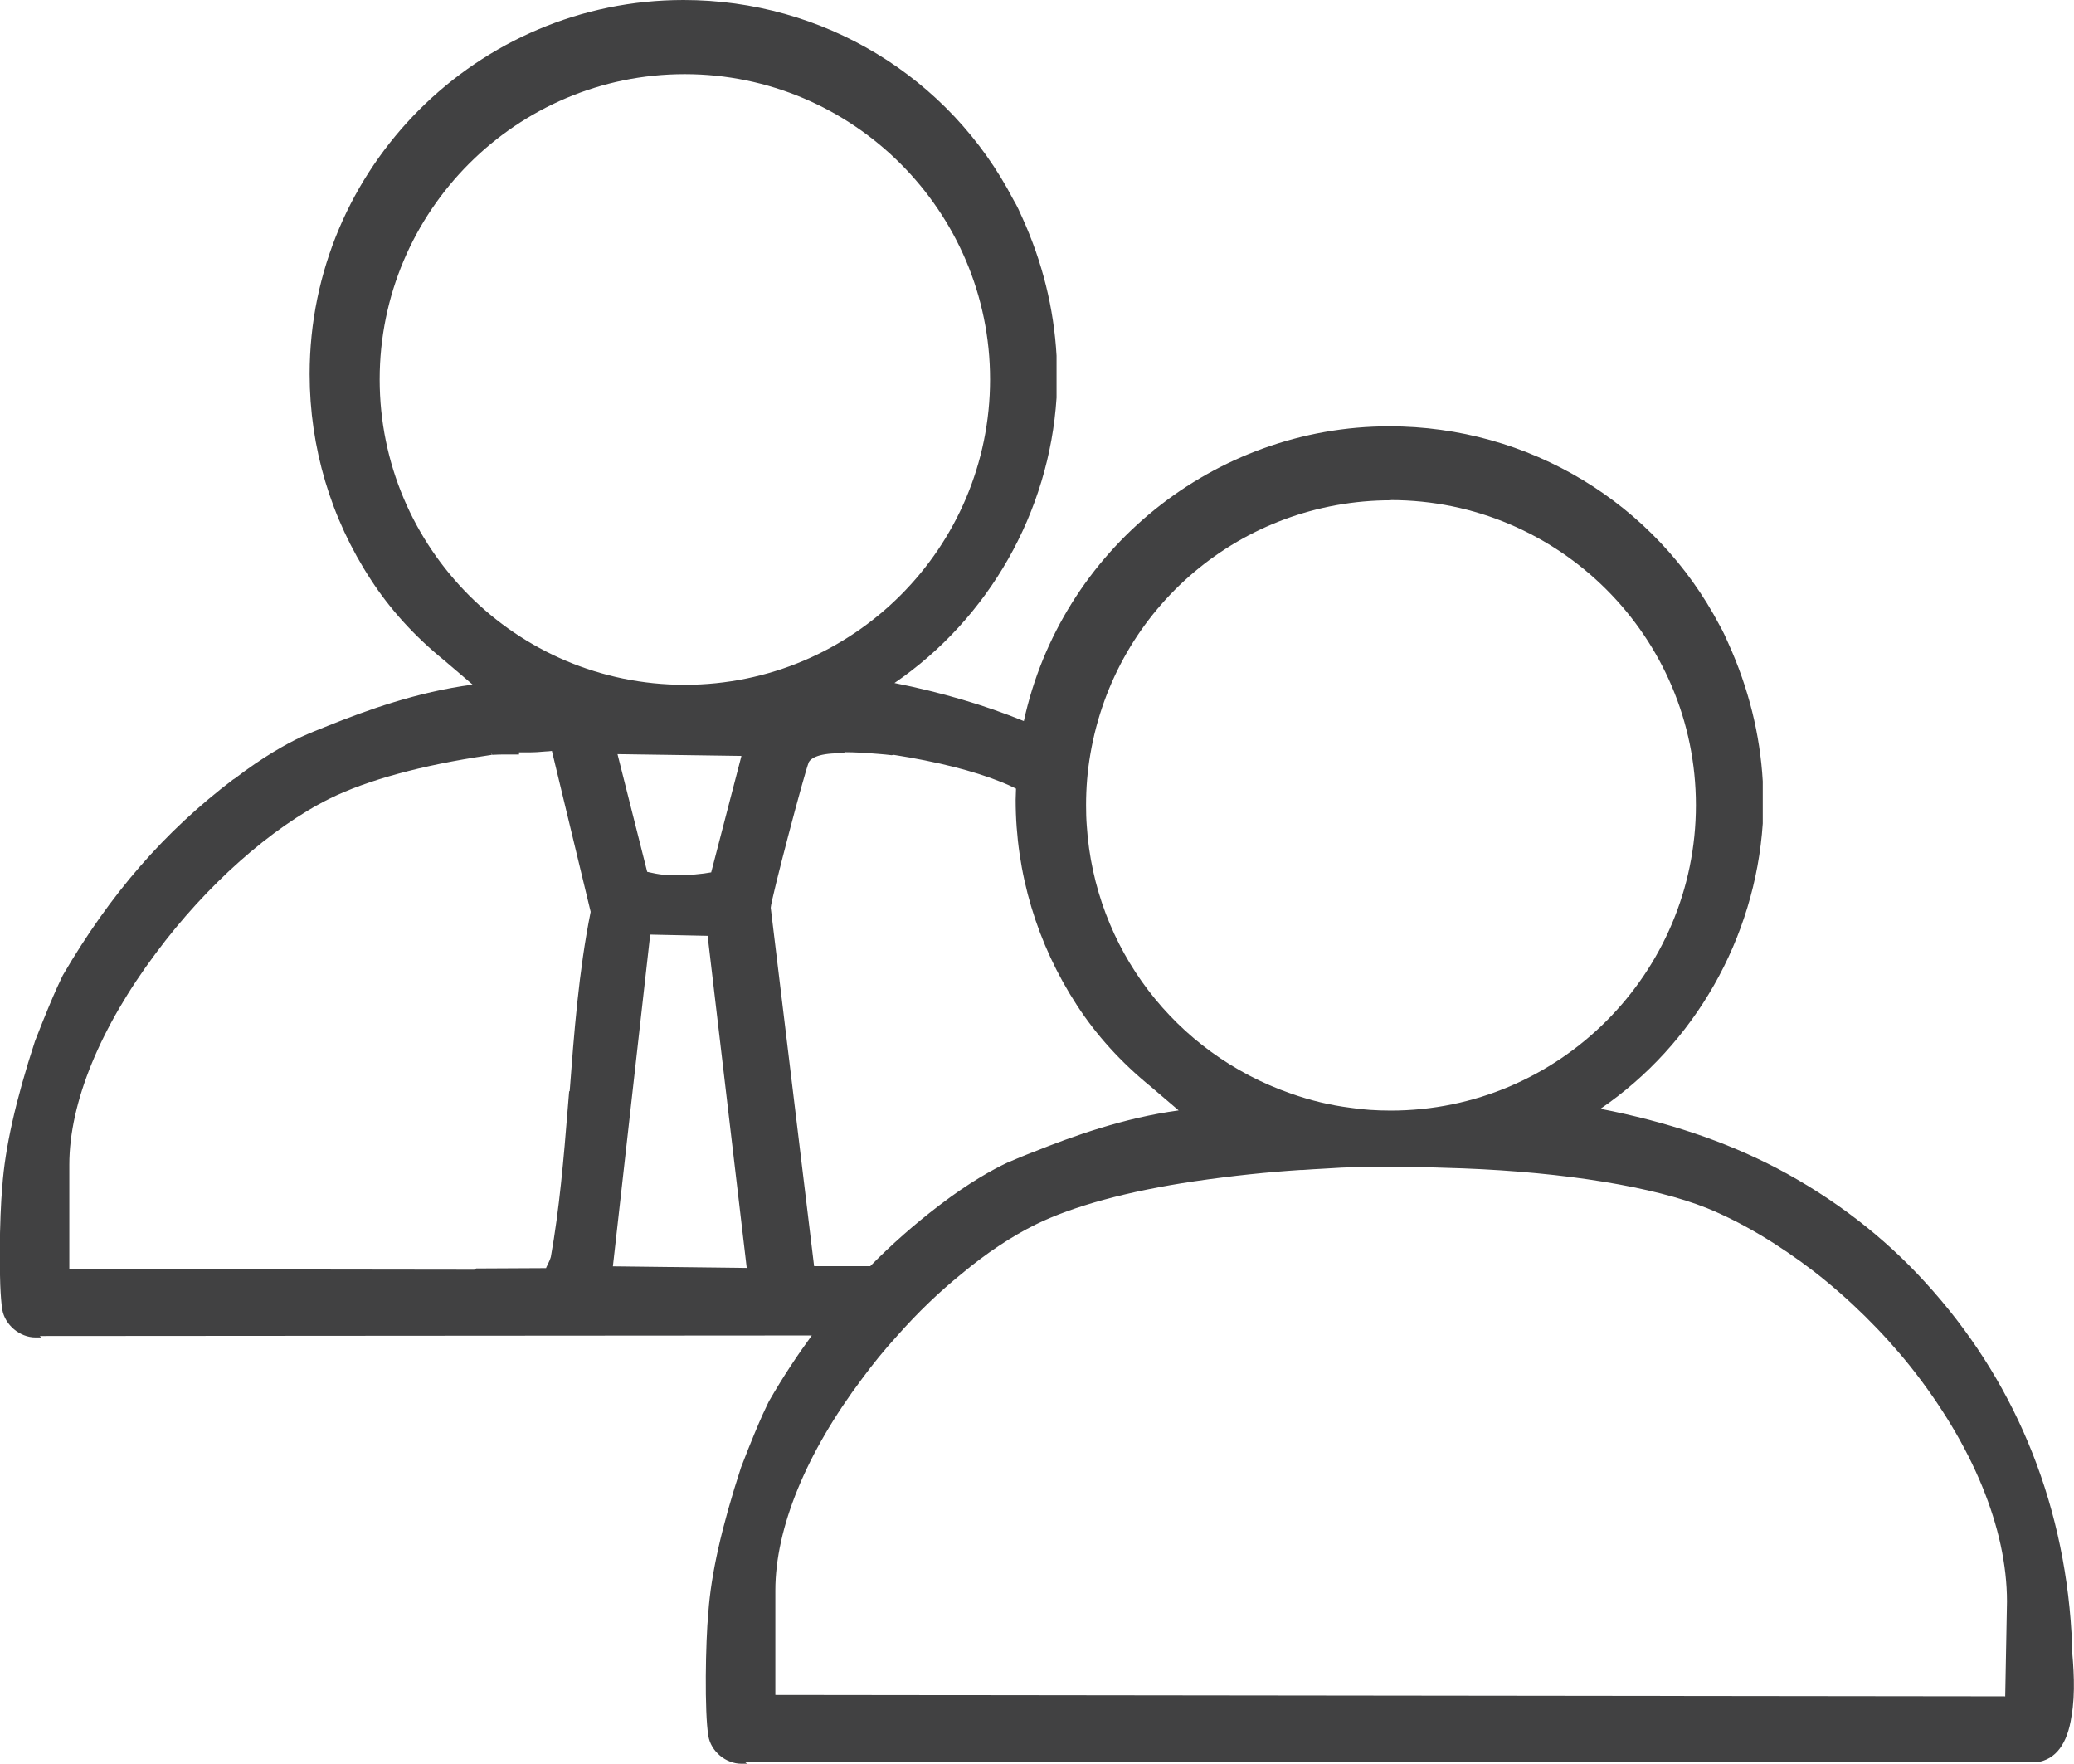 <?xml version="1.0" encoding="UTF-8"?>
<svg id="Layer_1" data-name="Layer 1" xmlns="http://www.w3.org/2000/svg" viewBox="0 0 116.68 99.21">
  <defs>
    <style>
      .cls-1 {
        fill: #414142;
      }
    </style>
  </defs>
  <path class="cls-1" d="M116.54,92.53v-.67c-.22-3.79-1.05-7.42-2.46-10.76-1.37-3.26-3.3-6.27-5.75-8.95-2.35-2.59-5.18-4.76-8.39-6.45-2.91-1.51-6.15-2.6-9.9-3.33,5.3-3.62,8.7-9.6,9.13-16.05v-2.37c-.15-2.64-.8-5.25-1.93-7.75-.15-.34-.3-.68-.49-1.01-3.63-6.91-10.75-11.21-18.59-11.21-9.86,0-18.47,6.96-20.56,16.58-2.21-.9-4.66-1.62-7.28-2.14,5.31-3.63,8.71-9.61,9.12-16.05v-2.36c-.15-2.67-.8-5.28-1.92-7.75-.14-.32-.3-.68-.5-1.01C53.41,4.3,46.29,0,38.45,0c-11.59,0-21.03,9.44-21.03,21.04,0,4.12,1.19,8.12,3.44,11.56,1.08,1.67,2.47,3.2,4.15,4.56l1.58,1.35c-3.13.41-5.98,1.45-8.15,2.32-.21.08-.4.16-.6.24-.27.11-.54.22-.89.38-.83.39-2.15,1.12-3.74,2.34l-.1.06c-3.86,2.93-6.9,6.43-9.57,11,0,.03-.38.65-1.57,3.71-1.09,3.34-1.69,6.02-1.84,8.18-.16,1.69-.22,5.62,0,6.93.15.86.99,1.56,1.86,1.56h.35l-.11-.08,43.44-.03c-.81,1.11-1.61,2.31-2.41,3.7,0,.03-.39.66-1.57,3.72-1.09,3.34-1.69,6.01-1.84,8.17-.16,1.65-.22,5.62,0,6.93.14.87.98,1.57,1.86,1.57h.32l-.11-.09h72.68c1.05-.14,1.72-1.04,1.94-2.59.23-1.28.12-2.8,0-3.98v-.02ZM78.24,28.13c9.47,0,17.17,7.7,17.17,17.16s-7.7,17.18-17.17,17.18c-.81,0-1.56-.05-2.28-.16-1.12-.14-2.24-.41-3.34-.8h0c-6.52-2.27-11.03-8.18-11.48-15.06-.03-.38-.04-.77-.04-1.16,0-.98.08-1.94.24-2.86,1.41-8.28,8.52-14.29,16.93-14.29h-.02ZM21.36,21.34c0-9.47,7.7-17.17,17.16-17.17s17.18,7.7,17.18,17.17-7.7,17.18-17.18,17.18-17.16-7.7-17.16-17.18ZM41.71,42.53l-1.7,6.54c-.47.09-1.29.17-2.09.17s-1.47-.2-1.51-.2l-1.67-6.62,6.96.1h0ZM32.02,61.39l-.08.97c-.22,2.75-.47,5.67-.95,8.34-.08.28-.28.61-.27.63l-3.93.02-.11.07-22.78-.03v-5.88c0-3.49,1.74-7.72,4.88-11.91,2.83-3.81,6.48-7.05,9.77-8.68,2.08-1.03,5.17-1.88,8.92-2.43l.2-.03-.02-.11.04.11c.27-.02.54-.02.8-.02h.71v-.12h.48c.38,0,.7-.02,1-.05.12,0,.25-.02.37-.03l2.18,9.05c-.67,3.32-.94,6.92-1.18,10.09h-.02ZM34.48,71.23l2.1-18.66,3.23.07,2.2,18.68-7.55-.09h0ZM45.51,42.86c.08-.15.42-.49,1.75-.49h.14l.08-.02.04-.04c.53,0,1.09.03,1.94.1.24.02.46.04.7.07l.12-.02c2.43.38,4.52.91,6.03,1.52.28.11.57.24.85.38,0,.21-.02.42-.02.63,0,4.11,1.2,8.11,3.45,11.56,1.09,1.68,2.48,3.21,4.15,4.57l1.57,1.34c-3.11.42-5.97,1.46-8.15,2.33-.27.1-.53.21-.78.31l-.71.3c-.83.39-2.15,1.12-3.76,2.35l-.08.06c-1.4,1.07-2.66,2.18-3.87,3.41h-3.16l-2.44-20.16c.02-.48,1.9-7.62,2.15-8.21h0ZM112.78,95.42l-69.16-.08v-5.88c0-3.51,1.74-7.74,4.88-11.91.59-.8,1.24-1.61,2-2.44,1.14-1.29,2.35-2.45,3.6-3.46,1.35-1.13,2.78-2.09,4.16-2.77,2.11-1.04,5.2-1.88,8.92-2.43,2.19-.32,4.15-.52,5.99-.64h.12c.38-.03.75-.05,1.13-.07.69-.05,1.39-.08,2.09-.1h2.27c1.2,0,2.35.04,3.52.08,5.76.22,10.75,1.04,13.74,2.24,1.92.78,3.99,2.01,6,3.55,2.01,1.56,3.88,3.41,5.44,5.36,3.5,4.41,5.43,9.1,5.43,13.22l-.1,5.36v-.02Z"/>
</svg>